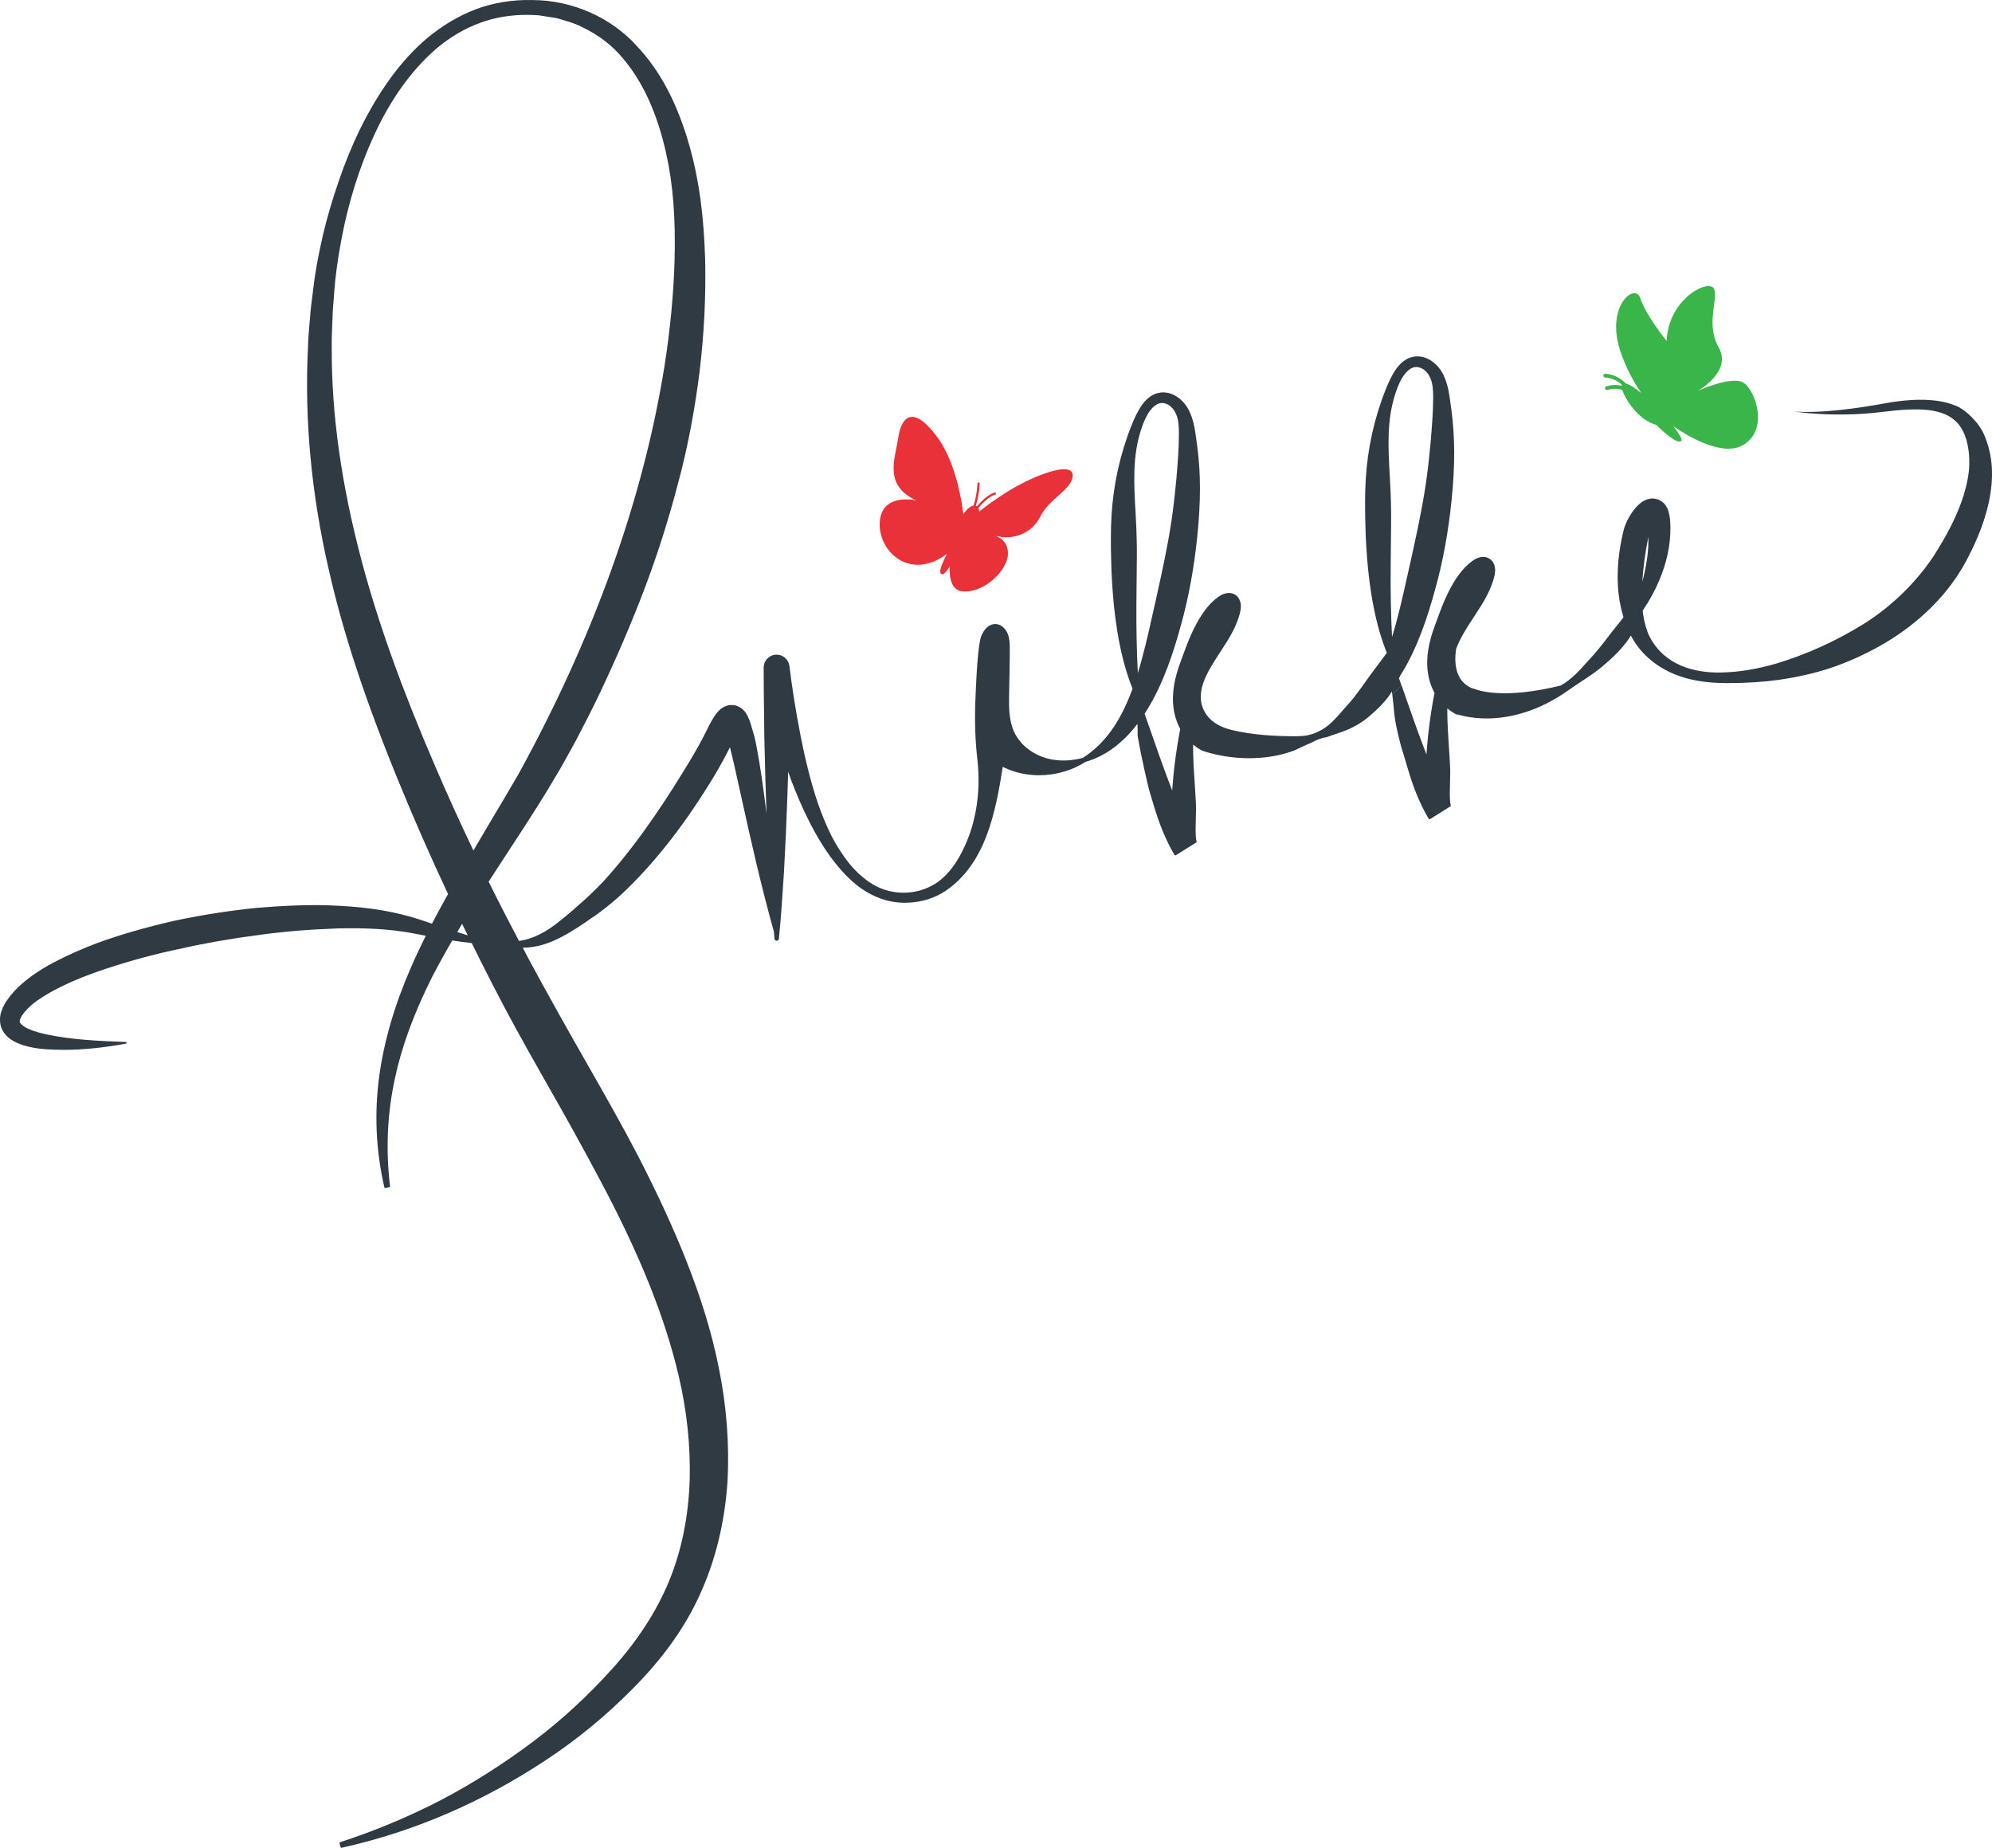 <svg viewBox="0 0 380.52 352.93" xmlns="http://www.w3.org/2000/svg" data-name="Layer 1" id="Layer_1">
  <defs>
    <style>
      .cls-1 {
        fill: #39b54a;
      }

      .cls-1, .cls-2, .cls-3 {
        stroke-width: 0px;
      }

      .cls-2 {
        fill: #2f3a42;
      }

      .cls-3 {
        fill: #e83138;
      }
    </style>
  </defs>
  <g data-name="Layer 1" id="Layer_1-2">
    <g>
      <g>
        <path d="m333.02,73.08c-2.24-1.37-8.69,1.56-8.69,1.56,0,0,6.59-3.62,4-8.24-2.6-4.62-.02-9.18-.92-11.22-.9-2.04-8.74,1.84-9.04,9.95,0,0-4.01-4.95-5.01-8.13s-6.9,1.52-3.7,10.47c1.11,3.12,2.51,5.63,3.86,7.6-1.17-.97-2.23-1.66-2.94-1.82-1.02-1.07-2.43-1.78-3.92-1.87-.2-.01-.37.14-.38.34s.14.37.34.38c1.19.07,2.32.59,3.19,1.38-.03.06-.04.12-.05.21-.96-.24-1.98-.21-2.92.12-.19.07-.28.27-.22.46.07.19.27.29.46.22.91-.32,1.91-.31,2.82-.01.61,1.95,3.18,5.8,6.48,6.66,0,0,3.97,4.04,4.8,3.05.23-.28-.43-1.38-1.53-2.78,2.75,1.89,9.43,5.92,13.35,3.58,5.01-3,2.26-10.54.02-11.91Z" class="cls-1"></path>
        <path d="m168.04,99.88c.26-5.92,7.03-4.29,7.03-4.29-6.39-2.9-4.05-8-3.5-11.91s2.69-6.54,7.32-.41c3.55,4.71,4.76,11.88,5.13,14.94.59-.88,1.33-1.57,1.96-1.65.42-1.37.67-2.78.74-4.21,0-.12.1-.21.22-.2.11.01.2.1.2.22-.06,1.44-.32,2.87-.73,4.24.03.01.07.02.1.03.05.02.08.05.12.08.9-1.15,2.3-2.34,3.37-2.65.11-.04.23.03.26.14s-.03.23-.14.26c-1.01.29-2.37,1.48-3.22,2.58.09.17.14.39.16.63,2.07-1.61,5.41-4.02,8.79-5.66,5.49-2.66,9.5-3.34,9.03-.84-.48,2.5-4.45,4.1-6.11,7.42-1.62,3.23-5.09,4.69-8.7,3.72.73.23,2.56,1.05,2.47,3.54-.11,3.1-4.52,7.46-8.68,7.09-2.08-.19-2.53-2.48-2.46-4.73-.68,1.06-1.26,1.74-1.62,1.41-.51-.46.22-2.07,1.11-3.84-7.03,5.27-13.09-.45-12.85-5.91Z" class="cls-3"></path>
        <path d="m280.99,131.34l-.49-.27s.16.11.49.27Z" class="cls-2"></path>
        <path d="m380.51,89.85c-.05-1.83-.36-3.63-.94-5.37-.27-.78-.61-1.74-1.15-2.58-.47-.76-1.01-1.44-1.6-2.03-.02-.02-.03-.04-.05-.07-.03-.03-.06-.06-.12-.12-1.87-1.88-3.22-2.25-3.22-2.25-2.11-.87-6.2-1.72-13.5-.37-12.05,2.22-17.32,1.52-17.32,1.52,0,0,7.61,1.26,16.85.11,6.86-.86,11.91-.88,14.59,2.25l.13.15c.63.79,1.12,1.76,1.46,2.96.01.05.03.11.05.21.09.36.18.73.25,1.12.01.03.01.06.02.09.23,1.29.28,2.69.17,4.26-.64,6.31-4.22,12.51-6.85,16.62-3.34,4.96-7.83,9.34-12.99,12.65-5.44,3.4-11.2,6.02-17.11,7.78-3.33.95-6.4,1.49-9.38,1.63-5.3.32-10.88-.95-13.99-5.63-.43-.65-.83-1.35-1.09-2.09-.45-1.21-.76-2.53-.93-4.01.02-.05.04-.1.06-.15,1.2-1.75,2.23-3.61,3.06-5.58,1.47-3.42,2.21-6.85,2.18-10.2-.01-.18-.02-.35-.02-.52-.02-.71-.04-1.44-.34-2.52l-.17-.51c-.09-.21-.26-.48-.39-.67l-.24-.32c-.12-.12-.28-.26-.45-.38-.3-.22-.64-.44-1.11-.53-.45-.1-.93-.11-1.21-.04-.22.04-.69.15-.89.27-.21.1-.41.22-.6.34-.13.09-.23.17-.33.25l-.1.08c-.98.86-1.49,1.63-2.04,2.56-.26.46-.48.9-.67,1.37l-.08.22c-.07.18-.13.35-.2.55-.09.3-.17.61-.2.78-.85,3.65-1.17,7-.99,10.23.13,2.17.5,4.16,1.06,5.99-.21.27-.42.54-.63.81-.57.68-1.07,1.4-1.64,2.07-1.08,1.38-2.12,2.78-3.26,4.1-.58.65-1.17,1.3-1.77,1.94-.3.32-.6.65-.89.99l-.94.95c-.86.85-1.84,1.6-2.89,2.19-10.81,2.62-15.65,1.06-17.09.37l.57.32c-.52-.21-1.01-.47-1.44-.78-1.31-.94-2.05-2.53-2.13-4.6-.03-.72.02-1.5.15-2.33.75-2.02,1.93-3.89,3.27-5.92.16-.26.33-.51.5-.77,1.27-1.95,2.57-3.97,3.33-6.44l.05-.19c.08-.28.17-.58.23-.94v-.09c.07-.4.13-.85-.05-1.54-.09-.32-.33-.92-.97-1.33-.58-.38-1.27-.4-1.71-.29-.73.16-1.12.43-1.46.66l-.12.08c-1.41,1.04-2.36,2.28-3.09,3.37-1.6,2.45-2.6,5.02-3.49,7.44l-.66,1.82c-.27.73-.49,1.41-.66,2.03-.44,1.59-.67,3.05-.7,4.48-.03,1.76.25,3.39.84,4.85.16.4.34.8.55,1.19-.43,2.24-.81,4.64-1.12,7.26-.13,1.16-.28,2.53-.37,3.93l-.04.57c-.32-.83-.63-1.65-.94-2.46l-.61-1.65c-.68-1.88-1.38-3.82-2.04-5.75-.26-.72-.51-1.45-.76-2.17-.14-.41-.29-.83-.44-1.25-.56.63-1.14,1.25-1.74,1.85.09.86.22,1.82.29,2.66.08,1.06.22,2.13.43,3.18.61,2.94,1.13,4.69,1.36,5.35.01-.06,1.03,3.59,1.69,5.5.92,2.67,1.97,4.98,3.2,7.05.02.04.06.06.1.07.01,0,.03,0,.04,0,.03,0,.06,0,.09-.02l3.83-2.4s.03,0,.04,0c.14-.05.11-.17.08-.33-.04-.17-.09-.45-.11-.73-.05-.52-.06-1.13-.05-1.66,0-.64.02-1.28.04-1.96.02-.6.04-1.21.04-1.86,0-.57-.03-1.04-.05-1.5-.01-.18-.02-.36-.03-.55l-.36-5.76c-.07-1.36-.13-2.84-.12-4.41.7.59,1.5,1.08,2.37,1.49l-.65-.43s9.74,3.83,21.57-4.63c2.03-1.45,4.18-2.67,6.12-4.27,2.08-1.73,4.25-3.74,5.66-6.07.11.23.23.46.36.67,1.82,3.11,4.71,5.38,8.01,6.73,2.76,1.13,6.02,1.68,9.97,1.68h.18c3.61,0,6.82-.21,9.8-.63,3.69-.54,6.9-1.28,9.83-2.26,3.08-1.03,6.2-2.42,9.29-4.13,6.45-3.62,11.7-8.44,15.2-13.92.5-.78.96-1.58,1.34-2.27.4-.74.79-1.5,1.16-2.27.83-1.72,1.48-3.28,2-4.75,1.33-3.8,1.93-7.2,1.83-10.39Zm-65.67,12.86c.01-.06.02-.11.03-.15.03.99,0,1.95-.09,2.88-.15,1.5-.42,3.03-.77,4.55-.09.37-.19.75-.29,1.14.15-2.56.52-5.32,1.12-8.42Z" class="cls-2"></path>
      </g>
      <path d="m277.75,84.42c-.07-2.56-.33-5.25-.86-8.73-.22-1.42-.57-3.07-1.42-4.57-.45-.77-1.02-1.43-1.7-1.95-.54-.43-1.41-.95-2.46-1.06-.86-.14-1.86.06-2.7.54-.69.41-1.31.99-1.84,1.72-.94,1.33-1.55,2.72-2.07,4.03-2.15,5.35-3.47,11.28-3.81,17.14-.18,2.96-.14,5.87-.07,8.59.05,2.71.23,5.62.52,8.63.67,6.44,1.81,11.53,3.56,15.91v.04c-1.12,1.47-2.15,2.94-3.23,4.34-1.05,1.48-2.08,2.95-3.2,4.38l-.89,1.03c-.3.35-.62.66-.91,1.02s-.61.7-.92,1.05c-.32.34-.62.72-.97,1.04-1.32,1.39-3.01,2.43-4.88,2.84-.65.15-1.32.2-1.99.19v.02c-4.18.02-8.48-.21-12.57-1.18-1.85-.44-3.69-1.29-4.8-2.83-2.85-3.95.16-8.33,2.32-11.71.16-.26.33-.51.5-.77,1.27-1.95,2.57-3.97,3.33-6.44l.05-.19c.08-.28.17-.58.23-.94v-.09c.07-.4.13-.85-.05-1.54-.09-.32-.33-.92-.97-1.33-.58-.38-1.27-.4-1.71-.29-.73.16-1.12.43-1.46.66l-.12.08c-1.41,1.04-2.36,2.28-3.09,3.37-1.6,2.45-2.6,5.02-3.49,7.44l-.66,1.82c-.27.73-.49,1.41-.66,2.03-.44,1.59-.67,3.05-.7,4.48-.03,1.76.25,3.39.84,4.85.16.4.34.8.55,1.19-.43,2.24-.81,4.64-1.12,7.26-.13,1.16-.28,2.53-.37,3.93l-.04.57c-.32-.83-.63-1.65-.94-2.46l-.61-1.65c-.68-1.88-1.38-3.82-2.04-5.75-.26-.72-.51-1.45-.76-2.17-.3-.87-.61-1.75-.93-2.63.52-.81,1.04-1.65,1.53-2.56,2.98-5.52,4.66-11.42,5.99-16.52,1.34-5.32,2.27-11.11,2.77-17.2.26-3.28.34-6.14.26-8.75-.07-2.56-.33-5.25-.86-8.73-.22-1.42-.57-3.07-1.42-4.57-.45-.77-1.02-1.43-1.7-1.95-.54-.43-1.41-.95-2.46-1.06-.86-.14-1.86.06-2.7.54-.69.41-1.31.99-1.84,1.72-.94,1.33-1.55,2.72-2.07,4.03-2.15,5.35-3.47,11.28-3.81,17.14-.18,2.96-.14,5.87-.07,8.59.05,2.71.23,5.62.52,8.63.67,6.44,1.81,11.53,3.56,15.91-.05.12-.09.25-.14.37-2.3,6.16-5.29,10.26-9.42,12.88-.15.1-.23.29-.19.46.05.19.22.32.41.32.03,0,.07,0,.1,0,2.71-.69,5.39-2.25,7.72-4.53.86-.83,1.67-1.76,2.46-2.79.03.76.04,1.51.03,2.25.77,4.59,2.16,10.24,2.16,10.24,0-.03.31,1.05.7,2.35.21.75.45,1.5.7,2.26.1.32.2.63.3.9.92,2.67,1.97,4.98,3.2,7.05.02.04.06.06.1.07,0,0,.03,0,.04,0,.03,0,.06,0,.09-.02l3.83-2.4s.03,0,.04,0c.14-.05.11-.17.08-.33-.04-.17-.09-.45-.11-.73-.05-.52-.06-1.13-.05-1.66,0-.64.02-1.28.04-1.96.02-.6.04-1.21.04-1.86,0-.57-.03-1.04-.05-1.5,0-.18-.02-.36-.03-.55l-.36-5.76c-.02-.34-.04-.69-.05-1.04-.05-1.06-.08-2.19-.07-3.36.03.03.06.05.09.08.17.14.35.25.52.38.14.1.28.21.43.31.21.14.44.26.66.38,0,0,8.54,3.28,17.54.02,1.1-.49,2.17-1.04,3.22-1.46,1.22-.67,2.18-1.01,2.94-1.09.94-.32,1.89-.64,2.86-.98,2.01-.69,3.93-1.74,5.53-3.15,1.58-1.36,3.11-2.86,4.19-4.63.03.21.05.42.07.63.6-.6,1.18-1.22,1.73-1.84-.15-.43-.3-.86-.45-1.29.08-.18.16-.35.24-.53.28-.45.57-.92.84-1.4.14-.24.28-.48.42-.73,2.98-5.52,4.66-11.42,5.99-16.52,1.34-5.32,2.27-11.11,2.77-17.2.26-3.28.34-6.15.25-8.76Zm-60.67,31.01l.08-8.46c.04-2.48-.03-5.19-.21-8.53l-.03-.55c-.31-5.31-.64-10.79,1.09-15.94.51-1.57,1.05-2.7,1.72-3.57.43-.56,1.25-1.41,2.23-1.41.15,0,.3.02.46.06.92.16,1.8.99,2.26,2.11.48,1.11.52,2.48.52,3.69,0,2.78-.22,5.53-.46,8.35-.31,3.33-.6,5.88-.96,8.29-.76,5.1-1.91,10.25-3.01,15.22l-.57,2.53c-.88,3.93-1.72,7.7-2.85,11.34-.22-4.36-.3-8.69-.27-13.13Zm56.22-31.13c-.31,3.33-.6,5.88-.96,8.29-.76,5.1-1.91,10.25-3.01,15.22l-.57,2.53c-.88,3.93-1.72,7.7-2.85,11.34-.21-4.35-.3-8.67-.26-13.12l.08-8.46c.04-2.48-.03-5.19-.21-8.53l-.03-.55c-.31-5.31-.64-10.79,1.09-15.94.51-1.57,1.05-2.7,1.72-3.57.43-.56,1.25-1.41,2.23-1.41.15,0,.3.02.46.06.92.16,1.8.99,2.26,2.11.48,1.11.52,2.48.52,3.69-.02,2.77-.23,5.52-.47,8.34Z" class="cls-2"></path>
      <path d="m206.96,144.73c-2.04.55-4.19.71-6.25.29-2.96-.6-5.74-2.49-6.99-5.24-1-2.18-1-4.66-.96-7.05.03-2.17.15-6.63.13-8.8,0-.97-.03-1.97-.39-2.87s-1.12-1.71-2.08-1.85c-1.62-.23-2.89,1.46-3.2,3.06-.58,3.06-.79,8.72-.91,11.83-.14,3.65-.02,7.31.39,10.94.72,6.36-.24,12.92-3.43,18.58-1.15,2.04-2.51,3.65-4.04,4.78-1.68,1.21-3.69,1.93-5.81,2.08-2.13.15-4.25-.28-6.12-1.25-1.73-.92-3.39-2.31-4.93-4.12-1.3-1.6-2.51-3.46-3.58-5.53-.98-2.01-1.84-4.08-2.55-6.16-1.25-3.68-2.28-7.68-3.33-12.98-.9-4.65-1.61-9.09-2.11-13.23-.15-1.24-1.2-2.17-2.45-2.17-.66,0-1.28.26-1.74.72s-.73,1.09-.73,1.75c0,2.79.03,5.63.07,8.37.02,1.53.04,3.06.05,4.59.04,1.35.07,2.71.1,4.06.07,2.91.14,5.93.26,8.89.02.65.05,1.31.07,1.98-.13-1.07-.27-2.14-.42-3.23-.33-2.57-.64-4.72-.99-6.76l-.08-.45c-.16-.96-.34-1.96-.54-2.96-.07-.44-.21-.98-.34-1.5l-.6-2.06c-.03-.09-.06-.19-.09-.28-.17-.51-.34-1.05-.82-1.86-.07-.11-.14-.24-.32-.44-.17-.19-.31-.34-.51-.51-.32-.24-.7-.44-1.09-.57-.41-.13-.97-.16-1.46-.07-.39.07-.61.18-.86.31l-.11.05c-.12.06-.31.18-.39.24l-.2.17c-.14.12-.27.24-.4.37-.08.08-.13.15-.18.21l-.06.08c-.51.63-.78,1.12-1.05,1.58l-.16.28c-.28.51-.55,1.04-.83,1.62-.8,1.64-1.77,3.4-3.16,5.72-3.8,6.28-8.97,14.43-15.32,21.68-1.44,1.71-3.04,3.21-4.57,4.66-1.61,1.44-3.32,2.97-5.08,4.34-1.97,1.58-3.72,2.59-5.52,3.19-.68.24-1.4.4-2.13.53-2-3.79-3.95-7.57-5.81-11.34,1.05-1.62,2.1-3.22,3.14-4.82,2.67-4.07,5.42-8.28,8.03-12.54l2.74-4.6,2.61-4.71.03-.05c1.61-3.08,3.27-6.27,4.78-9.48,3.13-6.6,5.96-13.21,8.41-19.64,2.47-6.51,4.66-13.38,6.49-20.42,1.76-6.53,3.12-13.63,4.06-21.1.87-7.17,1.23-14.4,1.07-21.49-.26-8.47-1.19-15.29-2.93-21.46-2.31-8.25-5.63-14.57-10.15-19.33C116.71,3.31,109.28.04,101.75.01c-3.81-.1-7.56.51-10.86,1.76-3.26,1.23-6.43,3.12-9.41,5.61-4.84,4.14-9.01,9.82-12.73,17.34-1.5,3.08-2.87,6.42-4.06,9.93-1.2,3.45-2.21,6.91-3.01,10.29-.91,3.94-1.53,7.4-1.89,10.57v.08c-.23,1.72-.46,3.49-.58,5.25l-.06.69c-.13,1.52-.27,3.1-.31,4.65-.71,13.78.62,28.11,3.96,42.6,2.74,12.11,6.99,24.99,13.36,40.52,2.88,7.05,6.03,14.22,9.43,21.47-1.04,1.84-2.07,3.73-3.07,5.65-.22-.07-.44-.15-.65-.22l-1.71-.57c-4.56-1.49-9.64-2.35-15.55-2.63-5.46-.32-10.97.03-15.65.41-5.04.51-10.24,1.32-15.44,2.41-5.73,1.3-10.66,2.73-15.07,4.35-2.72,1.04-5.1,2.09-7.28,3.19-2.8,1.41-4.98,2.82-6.87,4.45-1.1.91-2.09,2-2.96,3.24-.33.49-.81,1.26-1.12,2.25-.32,1-.29,2.18.09,3.15.41.9,1.1,1.69,1.95,2.2.73.47,1.46.75,2.14.98,1.21.38,2.51.62,4.09.76,1.21.09,2.44.13,3.68.13,3.67,0,7.53-.39,11.88-1.18.08-.02.14-.09.13-.17s-.07-.15-.15-.15c-5.04-.19-10.24-.4-15.11-1.44-1-.22-2.29-.53-3.38-1.02-1.02-.41-1.73-1.1-1.77-1.37,0-.17.01-.35.14-.67.14-.33.39-.72.7-1.11.75-.89,1.54-1.62,2.41-2.23,4.2-2.96,9.53-4.91,13.17-6.13,4.76-1.58,9.64-2.89,14.5-3.89,4.54-1.03,9.4-1.88,14.86-2.59,4.66-.65,9.57-1.05,15.01-1.24,4.12-.09,9.53-.05,14.88,1.04l1.38.26c.17.03.35.07.52.1-1,2-1.96,4.02-2.85,6.09-3.09,7.07-5.12,14.01-6.03,20.65-.98,7.13-.66,14.3.97,21.33.02.08.1.14.19.12l.76-.14c.08-.02.14-.09.13-.18-.84-6.98-.53-13.92.93-20.61,1.27-6.01,3.58-12.32,7.06-19.29,1.22-2.38,2.54-4.74,3.9-7.07,1.23.2,2.47.37,3.71.5,1.27,2.57,2.56,5.15,3.89,7.73,2.77,5.42,5.91,11.16,10.17,18.62,4.18,7.33,7.31,12.98,10.14,18.32,7.78,14.51,12.65,26.57,15.33,37.96,1.57,6.66,2.28,13.36,2.11,19.92-.23,7.04-1.56,13.55-3.96,19.35-2.37,5.76-6.03,11.39-10.87,16.75-4.64,5.16-9.73,9.84-15.14,13.91-5.7,4.27-11.6,8.01-17.53,11.12-6.17,3.19-12.65,5.9-19.28,8.05-.08.03-.13.11-.11.2l.2.75c.02.07.08.12.16.12h.04c13.69-3.04,26.81-8.67,39.01-16.74,6-3.95,11.6-8.56,16.64-13.69,5.68-5.69,9.98-11.71,12.77-17.9,2.99-6.52,4.76-13.77,5.29-21.55.39-7.2-.17-14.59-1.69-21.94-1.3-6.52-3.39-13.32-6.37-20.8-2.38-5.97-5.33-12.35-9.01-19.5-2.95-5.69-6.15-11.3-9.24-16.73l-1.05-1.84c-3.39-5.92-6.73-11.9-10.2-18.29-.53-.98-1.03-1.95-1.55-2.93.63,0,1.25-.06,1.84-.15,2.59-.34,4.94-1.53,6.71-2.53,1.91-1.11,3.7-2.36,5.43-3.56l.35-.25c1.87-1.36,3.69-2.89,5.4-4.54,5.99-5.8,11.52-12.96,16.91-21.89.92-1.56,1.96-3.39,2.94-5.37.03.11.06.23.09.35.23.9.45,1.84.66,2.76l1.57,7.06c1.67,7.6,3.65,16.38,6.08,25.08.04.44.07.89.11,1.33.02.2.18.35.38.37h.04c.21,0,.4-.16.42-.38.4-3.96.66-7.98.91-11.87l.07-1.09c.27-4.97.46-9.08.59-12.96.08-1.98.14-3.98.19-5.97.86,2.43,1.82,4.8,2.88,7.12,1.66,3.55,4.01,8.1,7.45,11.87,1.79,2.01,3.62,3.47,5.59,4.46,2.17,1.14,4.68,1.7,7.09,1.55,2.55-.11,4.96-.86,6.97-2.19,7.77-5.15,9.68-15.19,11.02-23.75,5.79,2.91,13.36,1.78,18.04-2.71-.88.42-1.75.73-2.63.97Zm-119.62,33.3c.31-.52.61-1.06.93-1.58.35.73.72,1.46,1.08,2.2-.68-.2-1.35-.41-2.01-.62Zm3.09-15.59c-2.59-5.41-5.02-10.77-7.29-16.06-6.4-14.85-10.86-27.29-14.03-39.15-3.92-14.75-5.8-28.13-5.74-40.91-.02-1.48.04-2.99.1-4.45l.03-.73c.04-1.69.19-3.39.33-5.05v-.13c.22-3.09.66-6.35,1.39-10.24,1.34-7.1,3.42-13.73,6.17-19.72,3.13-6.88,7.1-12.45,11.8-16.57,2.63-2.26,5.52-3.98,8.61-5.1,2.72-.99,5.66-1.49,8.76-1.49.36,0,.71.01,1.07.02.15.01.3.01.45.02.27.01.54.02.79.04l1.24.19c.3.05.61.1.91.14.51.08,1.05.15,1.54.27.33.1.66.2.99.3,1.24.37,2.52.75,3.67,1.37,3.08,1.45,5.77,3.51,7.76,5.95,3.8,4.44,6.58,10.54,8.26,18.11,1.31,5.83,1.83,12.29,1.62,20.35-.18,6.53-.84,13.44-1.96,20.53-4.1,25.39-13.47,51.54-27.85,77.71-2.02,3.49-4.14,7.05-6.19,10.48-.78,1.36-1.61,2.73-2.43,4.12Z" class="cls-2"></path>
    </g>
  </g>
</svg>